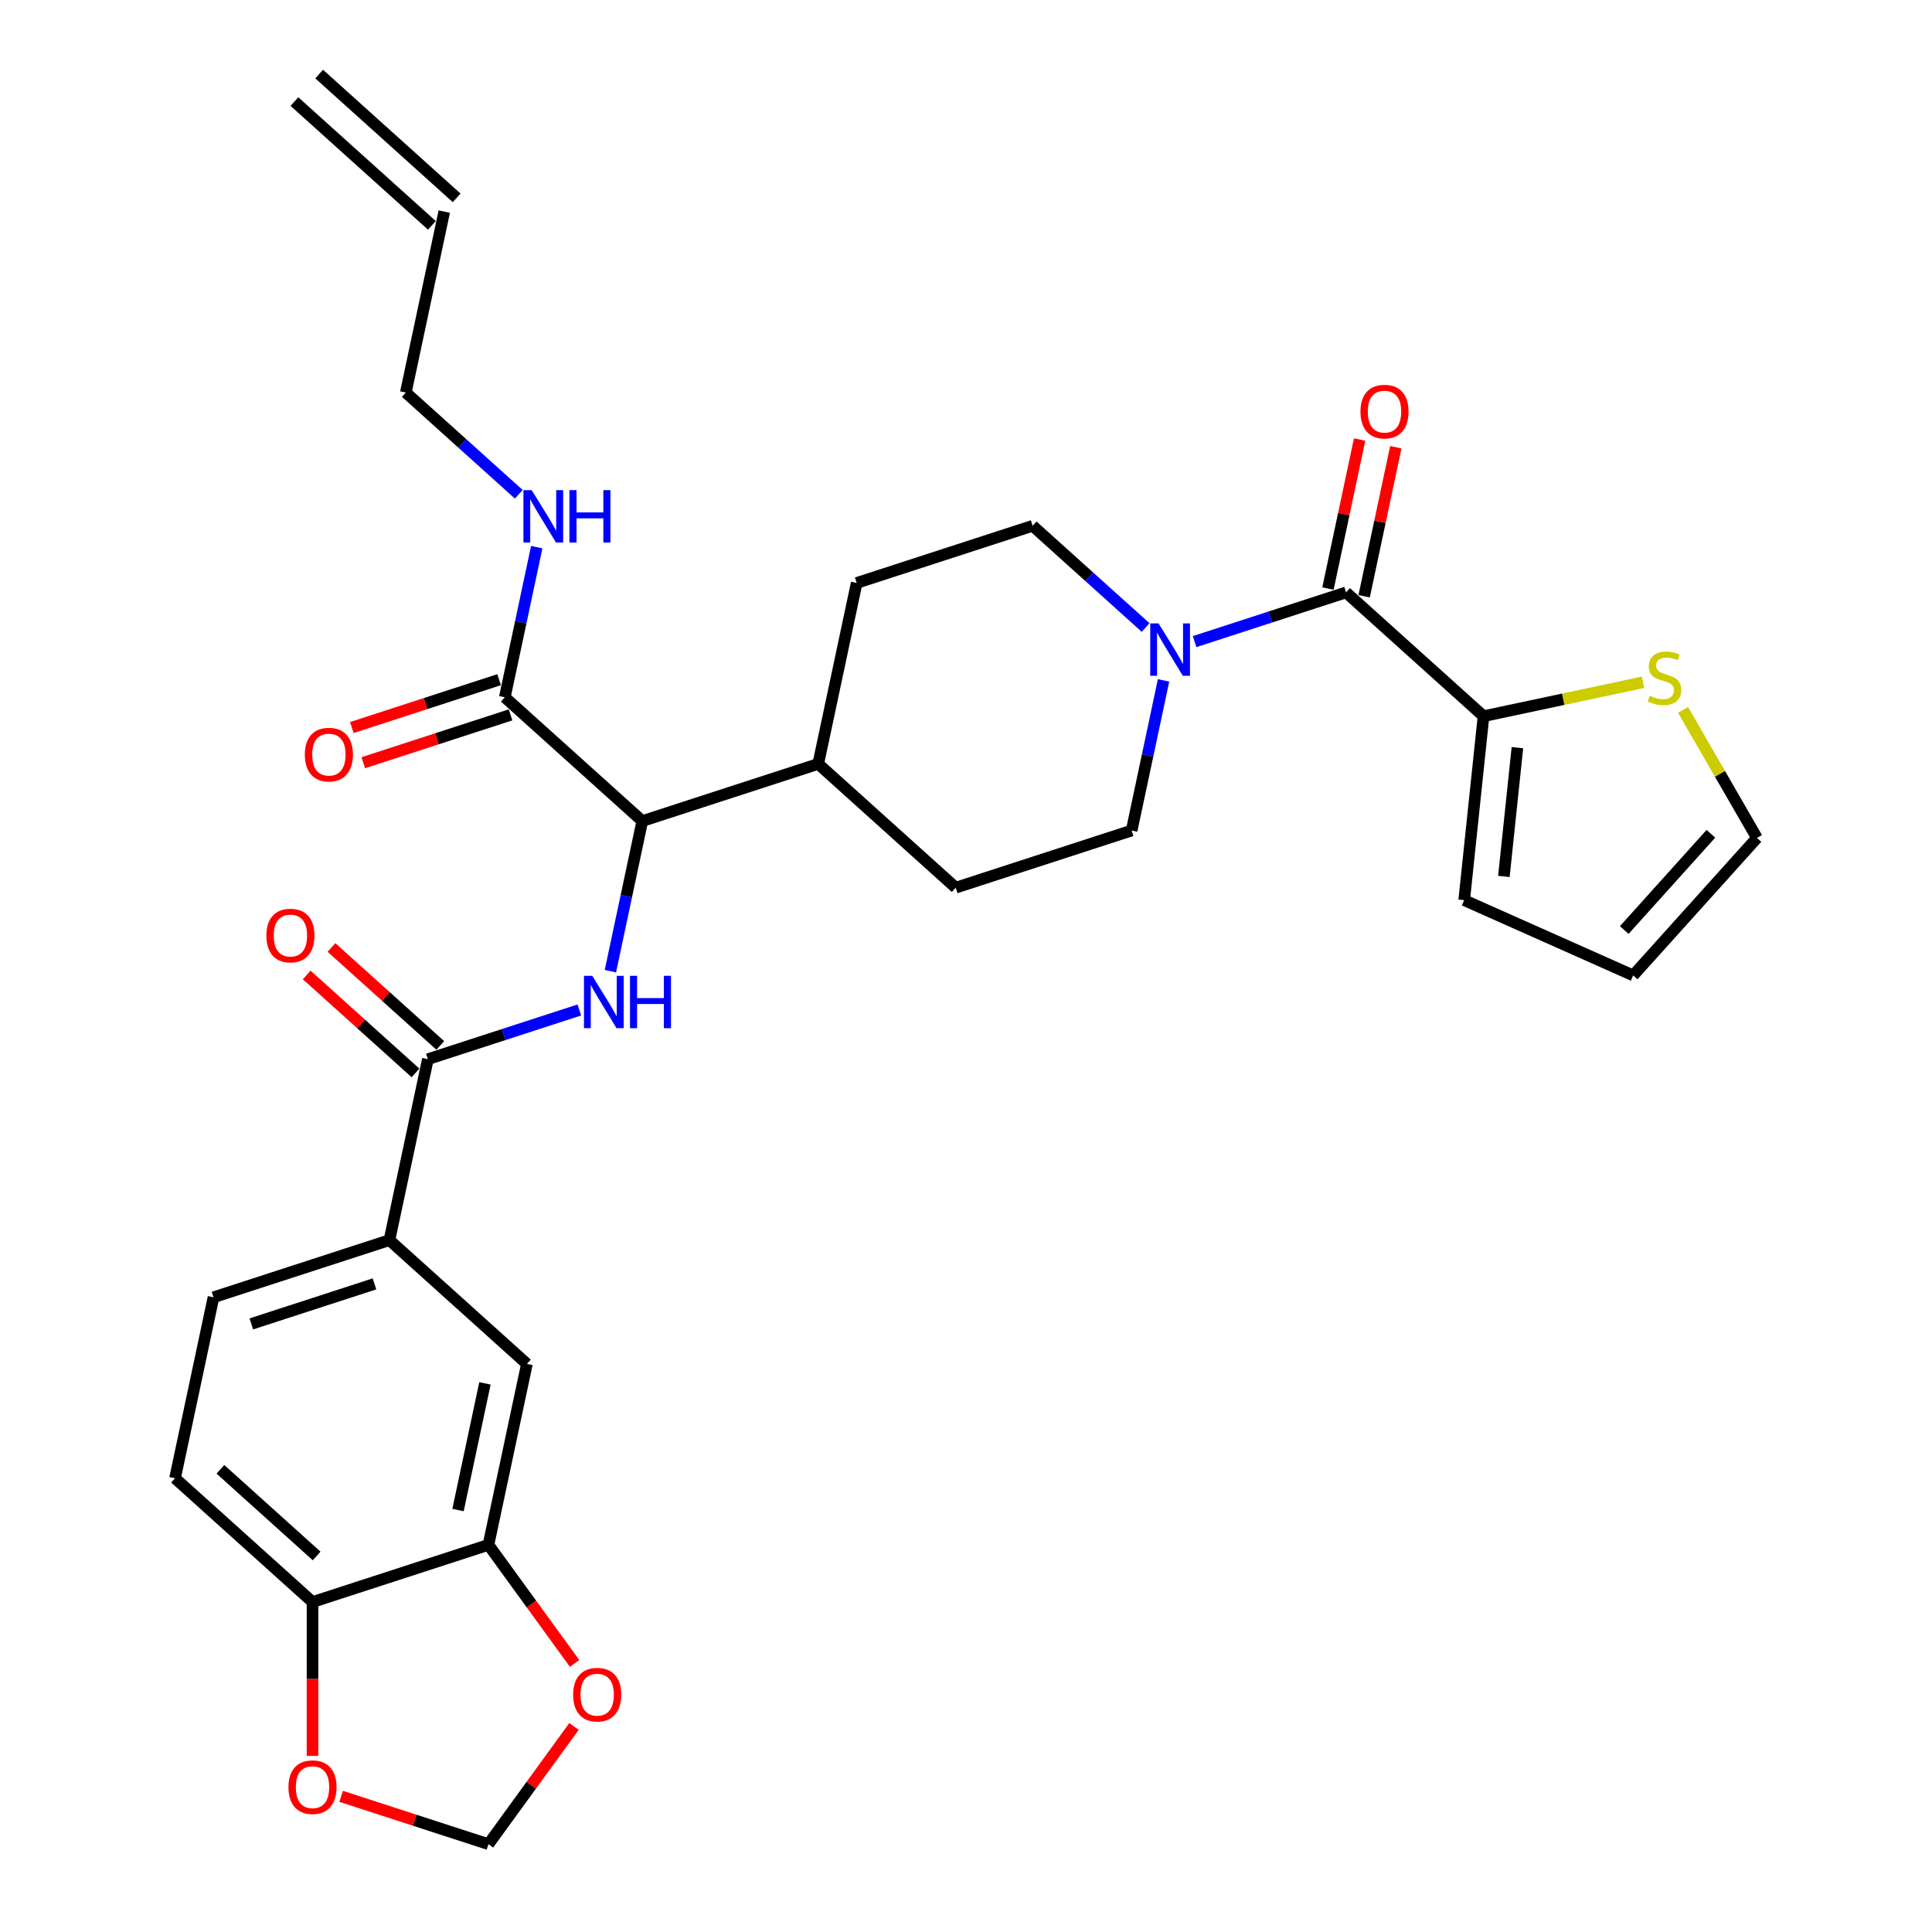 <?xml version='1.0' encoding='iso-8859-1'?>
<svg version='1.1' baseProfile='full'
              xmlns='http://www.w3.org/2000/svg'
                      xmlns:rdkit='http://www.rdkit.org/xml'
                      xmlns:xlink='http://www.w3.org/1999/xlink'
                  xml:space='preserve'
width='1000px' height='1000px' viewBox='0 0 1000 1000'>
<!-- END OF HEADER -->
<rect style='opacity:1.0;fill:#FFFFFF;stroke:none' width='1000' height='1000' x='0' y='0'> </rect>
<path class='bond-1' d='M 299.866,522.76 L 260.672,535.495' style='fill:none;fill-rule:evenodd;stroke:#0000FF;stroke-width:6px;stroke-linecap:butt;stroke-linejoin:miter;stroke-opacity:1' />
<path class='bond-1' d='M 260.672,535.495 L 221.479,548.229' style='fill:none;fill-rule:evenodd;stroke:#000000;stroke-width:6px;stroke-linecap:butt;stroke-linejoin:miter;stroke-opacity:1' />
<path class='bond-4' d='M 315.934,502.689 L 324.193,463.835' style='fill:none;fill-rule:evenodd;stroke:#0000FF;stroke-width:6px;stroke-linecap:butt;stroke-linejoin:miter;stroke-opacity:1' />
<path class='bond-4' d='M 324.193,463.835 L 332.451,424.982' style='fill:none;fill-rule:evenodd;stroke:#000000;stroke-width:6px;stroke-linecap:butt;stroke-linejoin:miter;stroke-opacity:1' />
<path class='bond-0' d='M 696.71,306.627 L 657.517,319.362' style='fill:none;fill-rule:evenodd;stroke:#000000;stroke-width:6px;stroke-linecap:butt;stroke-linejoin:miter;stroke-opacity:1' />
<path class='bond-0' d='M 657.517,319.362 L 618.323,332.097' style='fill:none;fill-rule:evenodd;stroke:#0000FF;stroke-width:6px;stroke-linecap:butt;stroke-linejoin:miter;stroke-opacity:1' />
<path class='bond-3' d='M 696.71,306.627 L 767.867,370.697' style='fill:none;fill-rule:evenodd;stroke:#000000;stroke-width:6px;stroke-linecap:butt;stroke-linejoin:miter;stroke-opacity:1' />
<path class='bond-16' d='M 706.076,308.618 L 714.274,270.052' style='fill:none;fill-rule:evenodd;stroke:#000000;stroke-width:6px;stroke-linecap:butt;stroke-linejoin:miter;stroke-opacity:1' />
<path class='bond-16' d='M 714.274,270.052 L 722.471,231.486' style='fill:none;fill-rule:evenodd;stroke:#FF0000;stroke-width:6px;stroke-linecap:butt;stroke-linejoin:miter;stroke-opacity:1' />
<path class='bond-16' d='M 687.344,304.636 L 695.542,266.07' style='fill:none;fill-rule:evenodd;stroke:#000000;stroke-width:6px;stroke-linecap:butt;stroke-linejoin:miter;stroke-opacity:1' />
<path class='bond-16' d='M 695.542,266.07 L 703.739,227.504' style='fill:none;fill-rule:evenodd;stroke:#FF0000;stroke-width:6px;stroke-linecap:butt;stroke-linejoin:miter;stroke-opacity:1' />
<path class='bond-6' d='M 221.479,548.229 L 201.571,641.888' style='fill:none;fill-rule:evenodd;stroke:#000000;stroke-width:6px;stroke-linecap:butt;stroke-linejoin:miter;stroke-opacity:1' />
<path class='bond-18' d='M 227.886,541.114 L 199.728,515.76' style='fill:none;fill-rule:evenodd;stroke:#000000;stroke-width:6px;stroke-linecap:butt;stroke-linejoin:miter;stroke-opacity:1' />
<path class='bond-18' d='M 199.728,515.76 L 171.57,490.407' style='fill:none;fill-rule:evenodd;stroke:#FF0000;stroke-width:6px;stroke-linecap:butt;stroke-linejoin:miter;stroke-opacity:1' />
<path class='bond-18' d='M 215.072,555.345 L 186.914,529.992' style='fill:none;fill-rule:evenodd;stroke:#000000;stroke-width:6px;stroke-linecap:butt;stroke-linejoin:miter;stroke-opacity:1' />
<path class='bond-18' d='M 186.914,529.992 L 158.756,504.638' style='fill:none;fill-rule:evenodd;stroke:#FF0000;stroke-width:6px;stroke-linecap:butt;stroke-linejoin:miter;stroke-opacity:1' />
<path class='bond-2' d='M 592.968,324.801 L 563.728,298.473' style='fill:none;fill-rule:evenodd;stroke:#0000FF;stroke-width:6px;stroke-linecap:butt;stroke-linejoin:miter;stroke-opacity:1' />
<path class='bond-2' d='M 563.728,298.473 L 534.489,272.146' style='fill:none;fill-rule:evenodd;stroke:#000000;stroke-width:6px;stroke-linecap:butt;stroke-linejoin:miter;stroke-opacity:1' />
<path class='bond-31' d='M 602.255,352.168 L 593.996,391.021' style='fill:none;fill-rule:evenodd;stroke:#0000FF;stroke-width:6px;stroke-linecap:butt;stroke-linejoin:miter;stroke-opacity:1' />
<path class='bond-31' d='M 593.996,391.021 L 585.738,429.875' style='fill:none;fill-rule:evenodd;stroke:#000000;stroke-width:6px;stroke-linecap:butt;stroke-linejoin:miter;stroke-opacity:1' />
<path class='bond-8' d='M 767.867,370.697 L 809.153,361.922' style='fill:none;fill-rule:evenodd;stroke:#000000;stroke-width:6px;stroke-linecap:butt;stroke-linejoin:miter;stroke-opacity:1' />
<path class='bond-8' d='M 809.153,361.922 L 850.438,353.146' style='fill:none;fill-rule:evenodd;stroke:#CCCC00;stroke-width:6px;stroke-linecap:butt;stroke-linejoin:miter;stroke-opacity:1' />
<path class='bond-19' d='M 767.867,370.697 L 757.858,465.924' style='fill:none;fill-rule:evenodd;stroke:#000000;stroke-width:6px;stroke-linecap:butt;stroke-linejoin:miter;stroke-opacity:1' />
<path class='bond-19' d='M 785.411,386.983 L 778.405,453.641' style='fill:none;fill-rule:evenodd;stroke:#000000;stroke-width:6px;stroke-linecap:butt;stroke-linejoin:miter;stroke-opacity:1' />
<path class='bond-5' d='M 332.451,424.982 L 261.294,360.912' style='fill:none;fill-rule:evenodd;stroke:#000000;stroke-width:6px;stroke-linecap:butt;stroke-linejoin:miter;stroke-opacity:1' />
<path class='bond-17' d='M 332.451,424.982 L 423.516,395.393' style='fill:none;fill-rule:evenodd;stroke:#000000;stroke-width:6px;stroke-linecap:butt;stroke-linejoin:miter;stroke-opacity:1' />
<path class='bond-21' d='M 258.336,351.806 L 220.224,364.189' style='fill:none;fill-rule:evenodd;stroke:#000000;stroke-width:6px;stroke-linecap:butt;stroke-linejoin:miter;stroke-opacity:1' />
<path class='bond-21' d='M 220.224,364.189 L 182.112,376.572' style='fill:none;fill-rule:evenodd;stroke:#FF0000;stroke-width:6px;stroke-linecap:butt;stroke-linejoin:miter;stroke-opacity:1' />
<path class='bond-21' d='M 264.253,370.018 L 226.142,382.402' style='fill:none;fill-rule:evenodd;stroke:#000000;stroke-width:6px;stroke-linecap:butt;stroke-linejoin:miter;stroke-opacity:1' />
<path class='bond-21' d='M 226.142,382.402 L 188.03,394.785' style='fill:none;fill-rule:evenodd;stroke:#FF0000;stroke-width:6px;stroke-linecap:butt;stroke-linejoin:miter;stroke-opacity:1' />
<path class='bond-27' d='M 261.294,360.912 L 269.553,322.059' style='fill:none;fill-rule:evenodd;stroke:#000000;stroke-width:6px;stroke-linecap:butt;stroke-linejoin:miter;stroke-opacity:1' />
<path class='bond-27' d='M 269.553,322.059 L 277.811,283.205' style='fill:none;fill-rule:evenodd;stroke:#0000FF;stroke-width:6px;stroke-linecap:butt;stroke-linejoin:miter;stroke-opacity:1' />
<path class='bond-9' d='M 201.571,641.888 L 272.728,705.958' style='fill:none;fill-rule:evenodd;stroke:#000000;stroke-width:6px;stroke-linecap:butt;stroke-linejoin:miter;stroke-opacity:1' />
<path class='bond-22' d='M 201.571,641.888 L 110.506,671.477' style='fill:none;fill-rule:evenodd;stroke:#000000;stroke-width:6px;stroke-linecap:butt;stroke-linejoin:miter;stroke-opacity:1' />
<path class='bond-22' d='M 193.829,664.539 L 130.084,685.252' style='fill:none;fill-rule:evenodd;stroke:#000000;stroke-width:6px;stroke-linecap:butt;stroke-linejoin:miter;stroke-opacity:1' />
<path class='bond-7' d='M 252.82,799.617 L 272.728,705.958' style='fill:none;fill-rule:evenodd;stroke:#000000;stroke-width:6px;stroke-linecap:butt;stroke-linejoin:miter;stroke-opacity:1' />
<path class='bond-7' d='M 237.075,781.587 L 251.01,716.025' style='fill:none;fill-rule:evenodd;stroke:#000000;stroke-width:6px;stroke-linecap:butt;stroke-linejoin:miter;stroke-opacity:1' />
<path class='bond-10' d='M 252.82,799.617 L 161.756,829.206' style='fill:none;fill-rule:evenodd;stroke:#000000;stroke-width:6px;stroke-linecap:butt;stroke-linejoin:miter;stroke-opacity:1' />
<path class='bond-11' d='M 252.82,799.617 L 275.11,830.296' style='fill:none;fill-rule:evenodd;stroke:#000000;stroke-width:6px;stroke-linecap:butt;stroke-linejoin:miter;stroke-opacity:1' />
<path class='bond-11' d='M 275.11,830.296 L 297.4,860.976' style='fill:none;fill-rule:evenodd;stroke:#FF0000;stroke-width:6px;stroke-linecap:butt;stroke-linejoin:miter;stroke-opacity:1' />
<path class='bond-20' d='M 871.134,367.431 L 890.268,400.572' style='fill:none;fill-rule:evenodd;stroke:#CCCC00;stroke-width:6px;stroke-linecap:butt;stroke-linejoin:miter;stroke-opacity:1' />
<path class='bond-20' d='M 890.268,400.572 L 909.401,433.712' style='fill:none;fill-rule:evenodd;stroke:#000000;stroke-width:6px;stroke-linecap:butt;stroke-linejoin:miter;stroke-opacity:1' />
<path class='bond-12' d='M 161.756,829.206 L 161.756,869.029' style='fill:none;fill-rule:evenodd;stroke:#000000;stroke-width:6px;stroke-linecap:butt;stroke-linejoin:miter;stroke-opacity:1' />
<path class='bond-12' d='M 161.756,869.029 L 161.756,908.851' style='fill:none;fill-rule:evenodd;stroke:#FF0000;stroke-width:6px;stroke-linecap:butt;stroke-linejoin:miter;stroke-opacity:1' />
<path class='bond-32' d='M 161.756,829.206 L 90.599,765.136' style='fill:none;fill-rule:evenodd;stroke:#000000;stroke-width:6px;stroke-linecap:butt;stroke-linejoin:miter;stroke-opacity:1' />
<path class='bond-32' d='M 163.896,805.364 L 114.086,760.515' style='fill:none;fill-rule:evenodd;stroke:#000000;stroke-width:6px;stroke-linecap:butt;stroke-linejoin:miter;stroke-opacity:1' />
<path class='bond-13' d='M 297.094,893.608 L 274.957,924.077' style='fill:none;fill-rule:evenodd;stroke:#FF0000;stroke-width:6px;stroke-linecap:butt;stroke-linejoin:miter;stroke-opacity:1' />
<path class='bond-13' d='M 274.957,924.077 L 252.82,954.545' style='fill:none;fill-rule:evenodd;stroke:#000000;stroke-width:6px;stroke-linecap:butt;stroke-linejoin:miter;stroke-opacity:1' />
<path class='bond-33' d='M 176.597,929.779 L 214.709,942.162' style='fill:none;fill-rule:evenodd;stroke:#FF0000;stroke-width:6px;stroke-linecap:butt;stroke-linejoin:miter;stroke-opacity:1' />
<path class='bond-33' d='M 214.709,942.162 L 252.82,954.545' style='fill:none;fill-rule:evenodd;stroke:#000000;stroke-width:6px;stroke-linecap:butt;stroke-linejoin:miter;stroke-opacity:1' />
<path class='bond-14' d='M 585.738,429.875 L 494.673,459.463' style='fill:none;fill-rule:evenodd;stroke:#000000;stroke-width:6px;stroke-linecap:butt;stroke-linejoin:miter;stroke-opacity:1' />
<path class='bond-15' d='M 534.489,272.146 L 443.424,301.735' style='fill:none;fill-rule:evenodd;stroke:#000000;stroke-width:6px;stroke-linecap:butt;stroke-linejoin:miter;stroke-opacity:1' />
<path class='bond-25' d='M 423.516,395.393 L 494.673,459.463' style='fill:none;fill-rule:evenodd;stroke:#000000;stroke-width:6px;stroke-linecap:butt;stroke-linejoin:miter;stroke-opacity:1' />
<path class='bond-26' d='M 423.516,395.393 L 443.424,301.735' style='fill:none;fill-rule:evenodd;stroke:#000000;stroke-width:6px;stroke-linecap:butt;stroke-linejoin:miter;stroke-opacity:1' />
<path class='bond-23' d='M 757.858,465.924 L 845.331,504.869' style='fill:none;fill-rule:evenodd;stroke:#000000;stroke-width:6px;stroke-linecap:butt;stroke-linejoin:miter;stroke-opacity:1' />
<path class='bond-34' d='M 909.401,433.712 L 845.331,504.869' style='fill:none;fill-rule:evenodd;stroke:#000000;stroke-width:6px;stroke-linecap:butt;stroke-linejoin:miter;stroke-opacity:1' />
<path class='bond-34' d='M 885.56,431.572 L 840.711,481.382' style='fill:none;fill-rule:evenodd;stroke:#000000;stroke-width:6px;stroke-linecap:butt;stroke-linejoin:miter;stroke-opacity:1' />
<path class='bond-24' d='M 110.506,671.477 L 90.599,765.136' style='fill:none;fill-rule:evenodd;stroke:#000000;stroke-width:6px;stroke-linecap:butt;stroke-linejoin:miter;stroke-opacity:1' />
<path class='bond-30' d='M 268.525,255.838 L 239.285,229.511' style='fill:none;fill-rule:evenodd;stroke:#0000FF;stroke-width:6px;stroke-linecap:butt;stroke-linejoin:miter;stroke-opacity:1' />
<path class='bond-30' d='M 239.285,229.511 L 210.045,203.183' style='fill:none;fill-rule:evenodd;stroke:#000000;stroke-width:6px;stroke-linecap:butt;stroke-linejoin:miter;stroke-opacity:1' />
<path class='bond-28' d='M 229.953,109.525 L 210.045,203.183' style='fill:none;fill-rule:evenodd;stroke:#000000;stroke-width:6px;stroke-linecap:butt;stroke-linejoin:miter;stroke-opacity:1' />
<path class='bond-29' d='M 236.36,102.409 L 165.203,38.339' style='fill:none;fill-rule:evenodd;stroke:#000000;stroke-width:6px;stroke-linecap:butt;stroke-linejoin:miter;stroke-opacity:1' />
<path class='bond-29' d='M 223.546,116.64 L 152.389,52.57' style='fill:none;fill-rule:evenodd;stroke:#000000;stroke-width:6px;stroke-linecap:butt;stroke-linejoin:miter;stroke-opacity:1' />
<path  class='atom-0' d='M 306.55 505.082
L 315.435 519.445
Q 316.316 520.862, 317.733 523.428
Q 319.15 525.994, 319.227 526.148
L 319.227 505.082
L 322.827 505.082
L 322.827 532.199
L 319.112 532.199
L 309.575 516.496
Q 308.465 514.657, 307.277 512.551
Q 306.128 510.444, 305.784 509.793
L 305.784 532.199
L 302.26 532.199
L 302.26 505.082
L 306.55 505.082
' fill='#0000FF'/>
<path  class='atom-0' d='M 326.083 505.082
L 329.76 505.082
L 329.76 516.611
L 343.624 516.611
L 343.624 505.082
L 347.301 505.082
L 347.301 532.199
L 343.624 532.199
L 343.624 519.675
L 329.76 519.675
L 329.76 532.199
L 326.083 532.199
L 326.083 505.082
' fill='#0000FF'/>
<path  class='atom-3' d='M 599.651 322.657
L 608.537 337.02
Q 609.418 338.437, 610.835 341.003
Q 612.252 343.57, 612.329 343.723
L 612.329 322.657
L 615.929 322.657
L 615.929 349.774
L 612.214 349.774
L 602.677 334.071
Q 601.566 332.233, 600.379 330.126
Q 599.23 328.02, 598.885 327.368
L 598.885 349.774
L 595.362 349.774
L 595.362 322.657
L 599.651 322.657
' fill='#0000FF'/>
<path  class='atom-9' d='M 853.866 360.096
Q 854.172 360.211, 855.436 360.747
Q 856.7 361.284, 858.079 361.628
Q 859.496 361.935, 860.875 361.935
Q 863.441 361.935, 864.935 360.709
Q 866.428 359.445, 866.428 357.262
Q 866.428 355.768, 865.662 354.849
Q 864.935 353.93, 863.786 353.432
Q 862.637 352.934, 860.722 352.36
Q 858.309 351.632, 856.853 350.943
Q 855.436 350.253, 854.402 348.798
Q 853.406 347.342, 853.406 344.891
Q 853.406 341.482, 855.704 339.376
Q 858.041 337.269, 862.637 337.269
Q 865.777 337.269, 869.339 338.763
L 868.458 341.712
Q 865.203 340.372, 862.752 340.372
Q 860.109 340.372, 858.653 341.482
Q 857.198 342.555, 857.236 344.431
Q 857.236 345.887, 857.964 346.768
Q 858.73 347.649, 859.802 348.147
Q 860.913 348.645, 862.752 349.219
Q 865.203 349.985, 866.658 350.751
Q 868.114 351.517, 869.148 353.087
Q 870.22 354.619, 870.22 357.262
Q 870.22 361.016, 867.692 363.045
Q 865.203 365.037, 861.028 365.037
Q 858.615 365.037, 856.777 364.501
Q 854.977 364.003, 852.832 363.122
L 853.866 360.096
' fill='#CCCC00'/>
<path  class='atom-12' d='M 296.654 877.158
Q 296.654 870.647, 299.871 867.008
Q 303.088 863.37, 309.101 863.37
Q 315.114 863.37, 318.332 867.008
Q 321.549 870.647, 321.549 877.158
Q 321.549 883.745, 318.293 887.499
Q 315.038 891.214, 309.101 891.214
Q 303.126 891.214, 299.871 887.499
Q 296.654 883.784, 296.654 877.158
M 309.101 888.15
Q 313.238 888.15, 315.459 885.392
Q 317.719 882.596, 317.719 877.158
Q 317.719 871.834, 315.459 869.153
Q 313.238 866.434, 309.101 866.434
Q 304.965 866.434, 302.705 869.115
Q 300.484 871.796, 300.484 877.158
Q 300.484 882.635, 302.705 885.392
Q 304.965 888.15, 309.101 888.15
' fill='#FF0000'/>
<path  class='atom-13' d='M 149.308 925.033
Q 149.308 918.522, 152.525 914.884
Q 155.742 911.245, 161.756 911.245
Q 167.769 911.245, 170.986 914.884
Q 174.203 918.522, 174.203 925.033
Q 174.203 931.621, 170.948 935.374
Q 167.692 939.09, 161.756 939.09
Q 155.781 939.09, 152.525 935.374
Q 149.308 931.659, 149.308 925.033
M 161.756 936.026
Q 165.892 936.026, 168.113 933.268
Q 170.373 930.472, 170.373 925.033
Q 170.373 919.71, 168.113 917.029
Q 165.892 914.309, 161.756 914.309
Q 157.619 914.309, 155.359 916.99
Q 153.138 919.671, 153.138 925.033
Q 153.138 930.51, 155.359 933.268
Q 157.619 936.026, 161.756 936.026
' fill='#FF0000'/>
<path  class='atom-17' d='M 704.17 213.045
Q 704.17 206.534, 707.388 202.895
Q 710.605 199.257, 716.618 199.257
Q 722.631 199.257, 725.848 202.895
Q 729.066 206.534, 729.066 213.045
Q 729.066 219.633, 725.81 223.386
Q 722.555 227.101, 716.618 227.101
Q 710.643 227.101, 707.388 223.386
Q 704.17 219.671, 704.17 213.045
M 716.618 224.037
Q 720.754 224.037, 722.976 221.28
Q 725.236 218.484, 725.236 213.045
Q 725.236 207.721, 722.976 205.04
Q 720.754 202.321, 716.618 202.321
Q 712.482 202.321, 710.222 205.002
Q 708 207.683, 708 213.045
Q 708 218.522, 710.222 221.28
Q 712.482 224.037, 716.618 224.037
' fill='#FF0000'/>
<path  class='atom-19' d='M 137.874 484.236
Q 137.874 477.725, 141.091 474.086
Q 144.309 470.448, 150.322 470.448
Q 156.335 470.448, 159.552 474.086
Q 162.77 477.725, 162.77 484.236
Q 162.77 490.824, 159.514 494.577
Q 156.258 498.292, 150.322 498.292
Q 144.347 498.292, 141.091 494.577
Q 137.874 490.862, 137.874 484.236
M 150.322 495.228
Q 154.458 495.228, 156.68 492.471
Q 158.939 489.675, 158.939 484.236
Q 158.939 478.912, 156.68 476.231
Q 154.458 473.512, 150.322 473.512
Q 146.185 473.512, 143.926 476.193
Q 141.704 478.874, 141.704 484.236
Q 141.704 489.713, 143.926 492.471
Q 146.185 495.228, 150.322 495.228
' fill='#FF0000'/>
<path  class='atom-22' d='M 157.782 390.577
Q 157.782 384.066, 160.999 380.428
Q 164.216 376.789, 170.23 376.789
Q 176.243 376.789, 179.46 380.428
Q 182.677 384.066, 182.677 390.577
Q 182.677 397.165, 179.422 400.918
Q 176.166 404.634, 170.23 404.634
Q 164.255 404.634, 160.999 400.918
Q 157.782 397.203, 157.782 390.577
M 170.23 401.57
Q 174.366 401.57, 176.588 398.812
Q 178.847 396.016, 178.847 390.577
Q 178.847 385.254, 176.588 382.573
Q 174.366 379.853, 170.23 379.853
Q 166.093 379.853, 163.833 382.534
Q 161.612 385.215, 161.612 390.577
Q 161.612 396.054, 163.833 398.812
Q 166.093 401.57, 170.23 401.57
' fill='#FF0000'/>
<path  class='atom-28' d='M 275.208 253.695
L 284.094 268.058
Q 284.975 269.475, 286.392 272.041
Q 287.809 274.607, 287.886 274.76
L 287.886 253.695
L 291.486 253.695
L 291.486 280.812
L 287.771 280.812
L 278.234 265.108
Q 277.123 263.27, 275.936 261.164
Q 274.787 259.057, 274.442 258.406
L 274.442 280.812
L 270.918 280.812
L 270.918 253.695
L 275.208 253.695
' fill='#0000FF'/>
<path  class='atom-28' d='M 294.741 253.695
L 298.418 253.695
L 298.418 265.223
L 312.283 265.223
L 312.283 253.695
L 315.96 253.695
L 315.96 280.812
L 312.283 280.812
L 312.283 268.287
L 298.418 268.287
L 298.418 280.812
L 294.741 280.812
L 294.741 253.695
' fill='#0000FF'/>
</svg>
